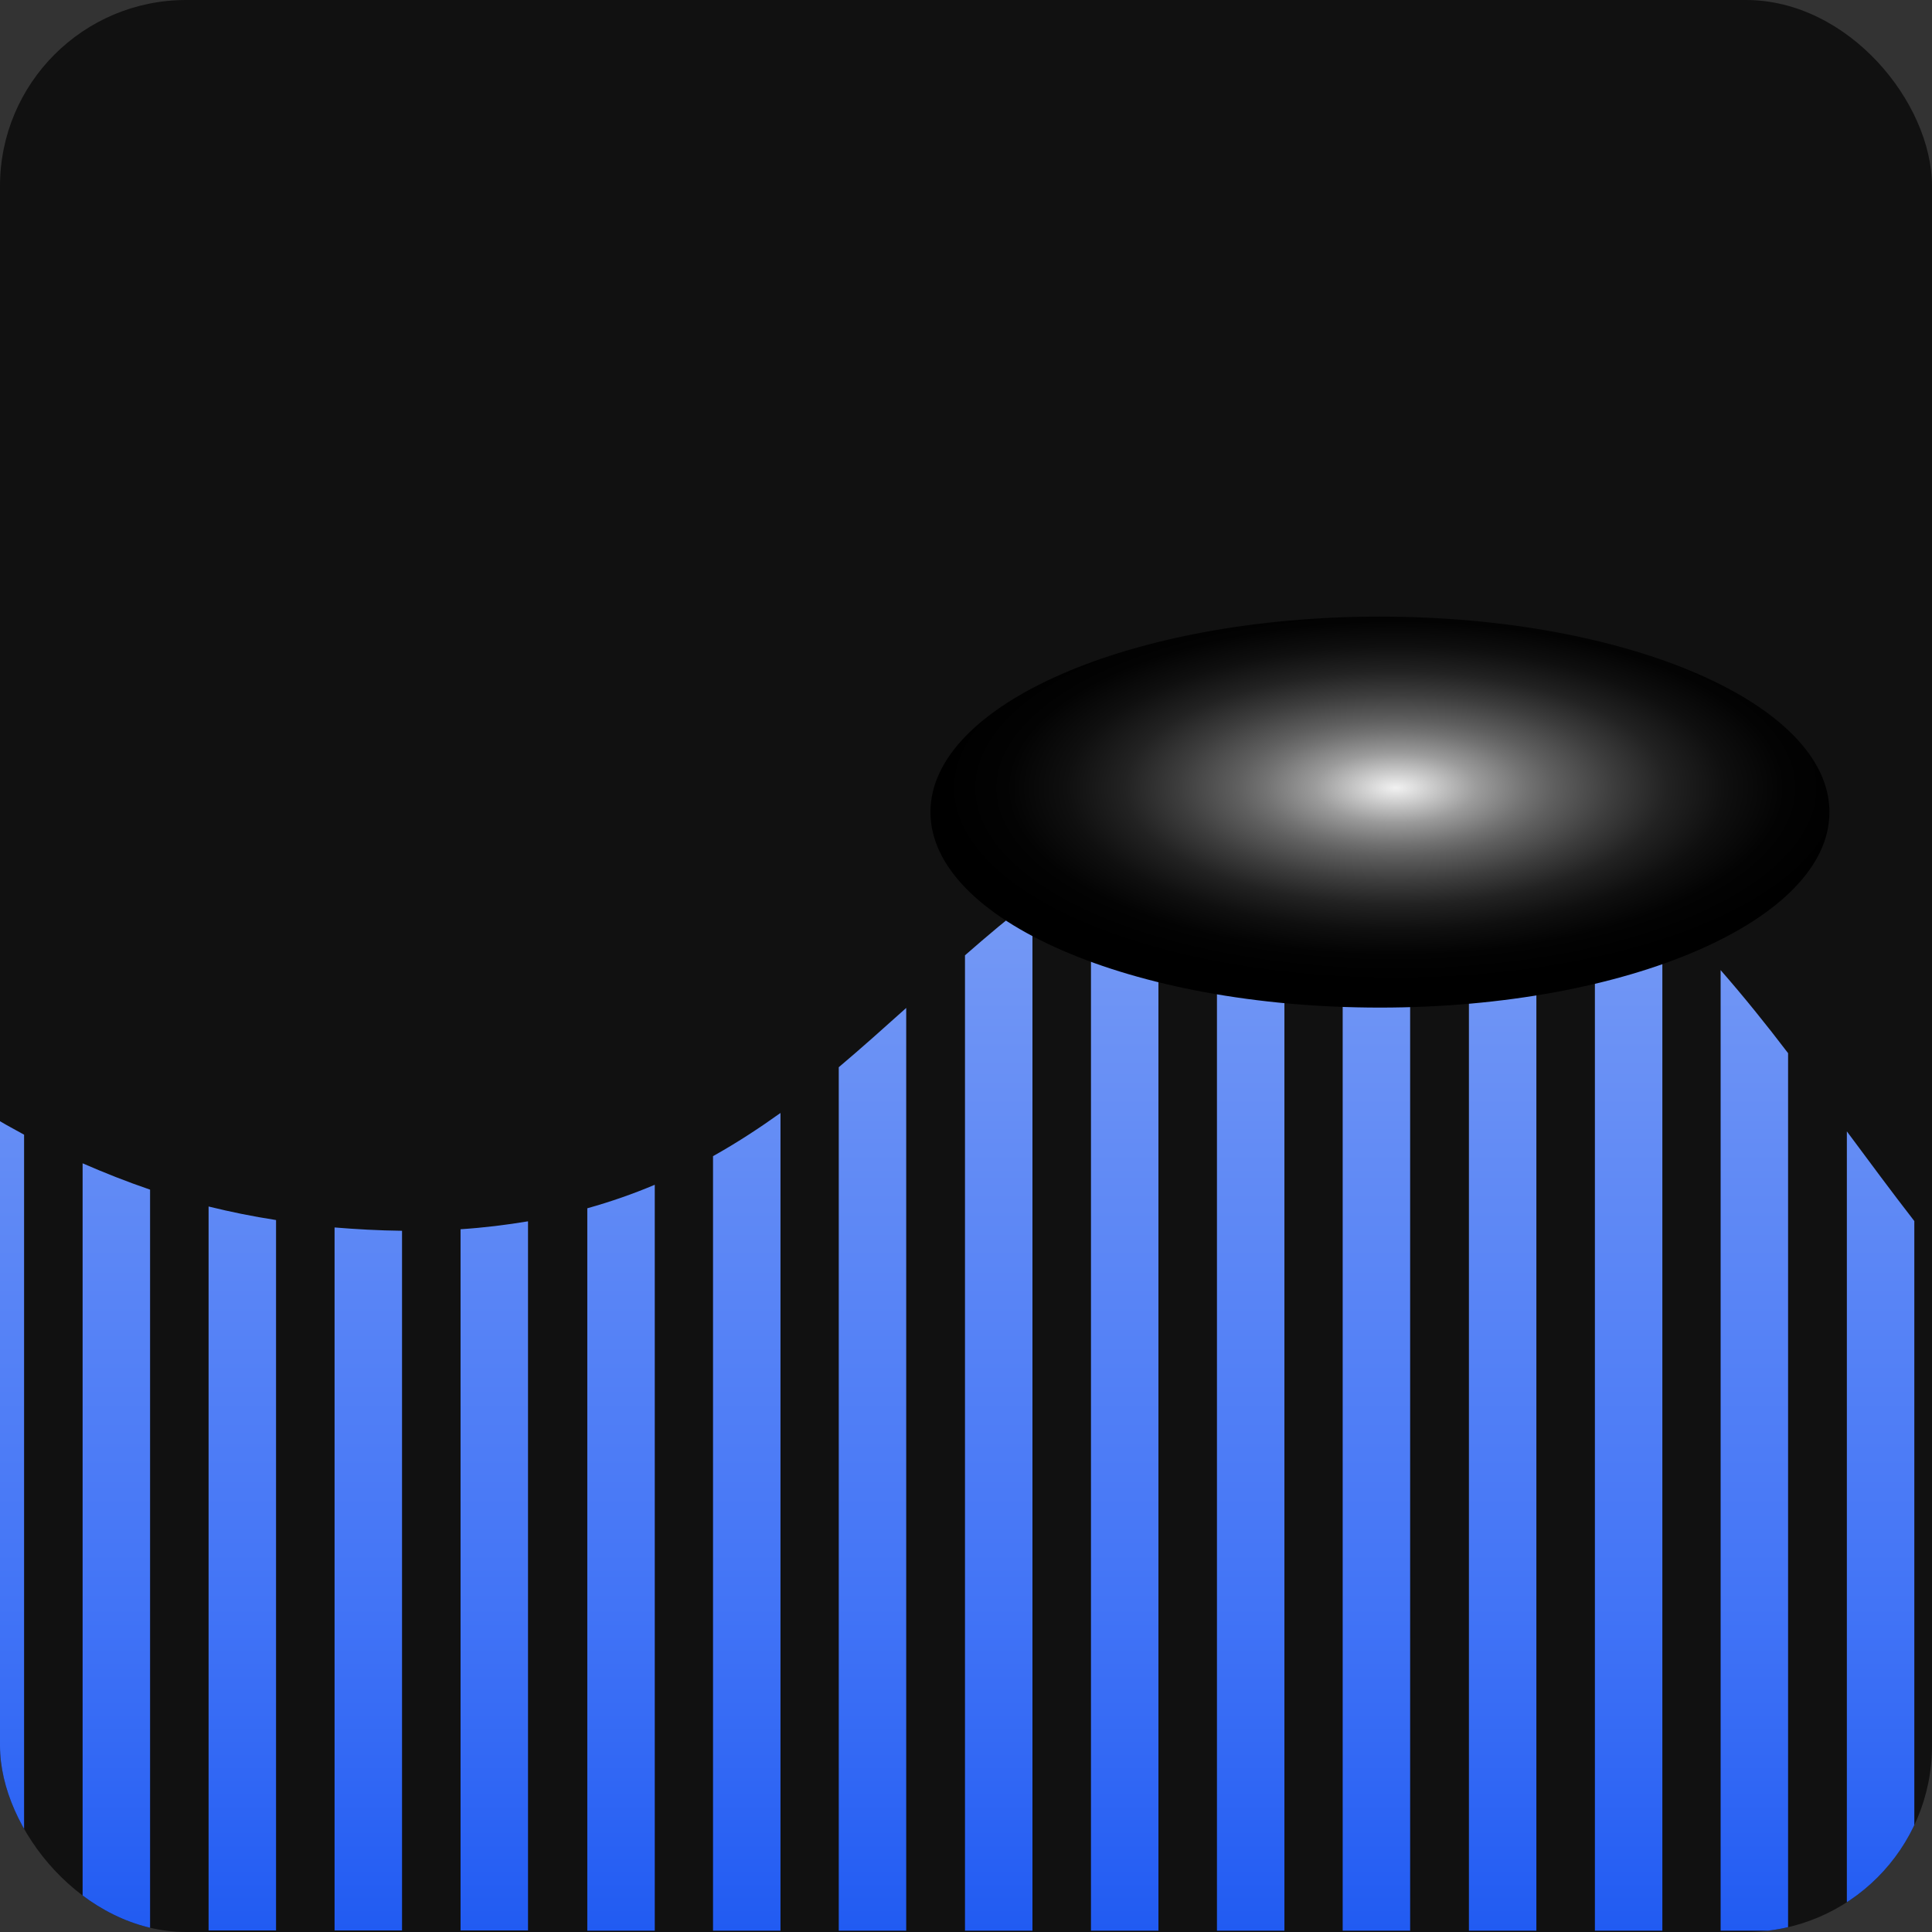 <?xml version="1.0" encoding="UTF-8"?> <svg xmlns="http://www.w3.org/2000/svg" width="519" height="519" viewBox="0 0 519 519" fill="none"><rect x="0" y="0" width="519" height="519" fill="#333333" stroke="none"/><g clip-path="url(#clip0_71_3218)"><rect width="519" height="519" rx="50" fill="#111111"></rect><path d="M-79.269 518.582H-61.146V256.488C-67.187 251.409 -73.228 246.26 -79.269 241.112V518.582ZM-180.797 518.582H-162.675V181.732C-168.51 178.78 -174.551 176.035 -180.797 173.495V518.65V518.582ZM-113.112 518.582H-94.989V227.931C-100.893 223.058 -106.934 218.252 -113.112 213.516V518.65V518.582ZM-45.426 518.582H-27.303V283.398C-33.481 278.936 -39.454 274.268 -45.426 269.463V518.582ZM-146.955 518.582H-128.832V202.052C-134.667 198.001 -140.708 194.089 -146.955 190.45V518.65V518.582ZM-214.64 518.582H-196.518V167.66C-202.352 165.738 -208.393 163.953 -214.64 162.374V518.65V518.582ZM89.877 518.582H107.999V330.627C101.753 330.558 95.712 330.215 89.877 329.735V518.65V518.582ZM22.191 518.582H40.314V319.575C34.067 317.447 28.026 315.044 22.191 312.504V518.582ZM56.034 518.582H74.156V327.744C67.91 326.783 61.869 325.547 56.034 324.106V518.582ZM-11.652 518.582H6.471V304.816C0.224 301.452 -5.817 297.882 -11.652 294.107V518.582ZM-248.483 518.582H-230.36V159.079C-236.195 158.049 -242.305 157.225 -248.483 156.607V518.582ZM123.719 518.582H141.842V328.087C136.076 329.048 130.035 329.803 123.719 330.215V518.513V518.582ZM-451.54 518.582H-433.417V193.608C-439.596 196.834 -445.637 200.13 -451.54 203.63V518.65V518.582ZM-417.697 518.582H-399.575V178.3C-405.753 180.702 -411.794 183.242 -417.697 185.988V518.65V518.582ZM-553 285.389V518.65H-534.877V267.129C-541.33 273.307 -547.371 279.417 -553 285.32V285.389ZM-519.157 518.65H-501.034V237.611C-507.35 242.622 -513.391 247.702 -519.157 252.782V518.582V518.65ZM-485.314 518.65H-467.192V213.31C-473.438 217.36 -479.479 221.479 -485.314 225.735V518.582V518.65ZM-316.1 518.65H-297.977V155.578C-304.087 155.921 -310.128 156.47 -316.1 157.225V518.65ZM-282.257 155.097V518.65H-264.135V155.372C-268.871 155.166 -273.676 154.96 -278.688 154.96C-279.923 154.96 -281.09 155.029 -282.257 155.097ZM-383.786 518.65H-365.663V166.973C-371.841 168.689 -377.882 170.543 -383.786 172.534V518.65ZM-349.943 518.65H-331.82V159.422C-337.93 160.452 -343.971 161.619 -349.943 162.992V518.65ZM225.317 518.65H243.439V270.767C237.467 276.121 231.495 281.476 225.317 286.693V518.582V518.65ZM665.205 518.65H683.328V406.55C677.63 407.58 671.589 408.335 665.205 408.816V518.65ZM699.048 518.65H717.17V396.802C711.541 399.136 705.501 401.264 699.048 403.049V518.65ZM597.519 518.65H615.642V405.795C609.326 404.285 603.286 402.363 597.519 399.96V518.582V518.65ZM563.676 518.65H581.799V392.34C575.484 388.702 569.443 384.652 563.676 380.121V518.65ZM732.891 518.65H751.013V377.65C745.316 381.7 739.343 385.613 732.891 389.183V518.65ZM631.362 408.61V518.65H649.485V409.502C648.592 409.502 647.769 409.502 646.808 409.502C641.453 409.502 636.373 409.09 631.362 408.541V408.61ZM766.733 518.65H784.856V350.74C778.815 355.614 772.843 360.626 766.733 365.568V518.65ZM834.419 518.65H852.542V316.76C846.089 317.996 840.048 319.643 834.419 321.566V518.65ZM882.129 314.083C877.255 314.083 872.724 314.358 868.262 314.701V518.65H886.385V314.22C884.943 314.22 883.57 314.083 882.129 314.083ZM800.576 518.65H818.699V328.156C812.246 331.382 806.274 335.02 800.576 338.933V518.65ZM462.217 518.65H480.339V282.917C474.436 275.16 468.395 267.678 462.217 260.607V518.582V518.65ZM360.688 209.809V518.65H378.811V210.015C375.584 209.671 372.221 209.465 368.857 209.465C366.042 209.465 363.365 209.603 360.688 209.74V209.809ZM529.902 518.65H548.025V366.461C541.709 360.42 535.737 353.967 529.902 347.239V518.65ZM293.071 518.65H311.194V221.204C304.81 224.019 298.837 227.245 293.071 230.815V518.582V518.65ZM259.228 518.65H277.351V241.661C271.104 246.397 265.132 251.477 259.228 256.626V518.582V518.65ZM191.542 518.65H209.665V298.981C203.899 303.1 197.927 307.012 191.542 310.582V518.65ZM326.914 518.65H345.037V211.388C338.652 212.349 332.611 213.722 326.914 215.438V518.582V518.65ZM496.128 518.65H514.251V328.018C508.073 320.055 502.1 311.955 496.128 303.923V518.65ZM394.599 518.65H412.722V219.831C406.956 217.017 400.915 214.683 394.599 213.035V518.65ZM157.768 518.65H175.891V318.271C170.193 320.673 164.152 322.801 157.768 324.586V518.582V518.65ZM428.442 518.65H446.565V244.132C440.73 238.572 434.758 233.56 428.442 229.098V518.582V518.65Z" fill="url(#paint0_linear_71_3218)"></path><path style="mix-blend-mode:color-dodge" d="M370.699 270.673C437.387 270.673 491.448 247.162 491.448 218.159C491.448 189.156 437.387 165.644 370.699 165.644C304.011 165.644 249.949 189.156 249.949 218.159C249.949 247.162 304.011 270.673 370.699 270.673Z" fill="url(#paint1_radial_71_3218)"></path></g><defs><linearGradient id="paint0_linear_71_3218" x1="166.624" y1="518.582" x2="166.624" y2="154.96" gradientUnits="userSpaceOnUse"><stop stop-color="#215BF2"></stop><stop offset="0.24" stop-color="#4274F6"></stop><stop offset="0.76" stop-color="#7599F5"></stop><stop offset="1" stop-color="#BDCEFB"></stop></linearGradient><radialGradient id="paint1_radial_71_3218" cx="0" cy="0" r="1" gradientUnits="userSpaceOnUse" gradientTransform="translate(374.966 211.652) scale(121.319 52.196)"><stop stop-color="#F1F1F1"></stop><stop offset="0.04" stop-color="#DFDFDF"></stop><stop offset="0.18" stop-color="#9B9B9B"></stop><stop offset="0.29" stop-color="#727272"></stop><stop offset="0.35" stop-color="#5F5F5F"></stop><stop offset="0.48" stop-color="#3D3D3D"></stop><stop offset="0.6" stop-color="#222222"></stop><stop offset="0.73" stop-color="#0F0F0F"></stop><stop offset="0.86" stop-color="#030303"></stop><stop offset="1"></stop></radialGradient><clipPath id="clip0_71_3218"><rect width="519" height="519" rx="50" fill="white"></rect></clipPath></defs></svg> 